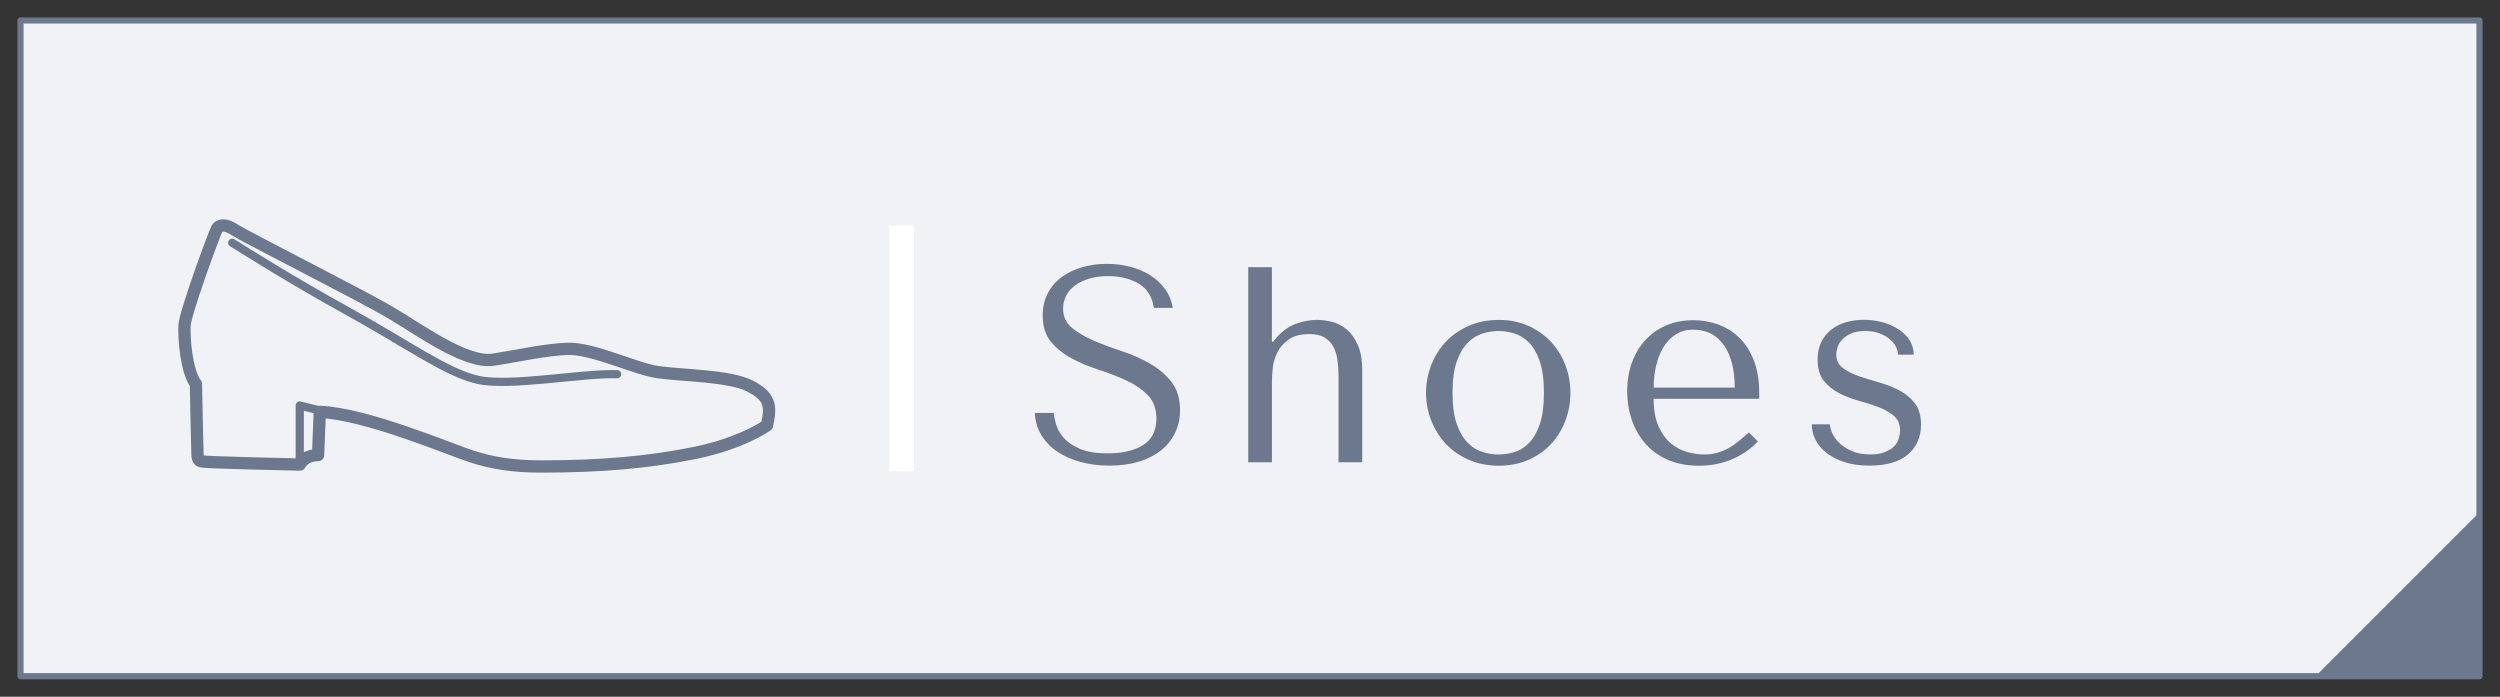 <?xml version="1.0" encoding="UTF-8"?>
<svg id="_ボタン" data-name="ボタン" xmlns="http://www.w3.org/2000/svg" viewBox="0 0 610 170">
  <rect x="0" y="0" width="610" height="170" fill="#333333" stroke="none"/>
  <defs>
    <style>
      .cls-1 {
        fill: #f0f2f5;
      }

      .cls-2 {
        stroke: #fff;
        stroke-miterlimit: 10;
        stroke-width: 6px;
      }

      .cls-2, .cls-3, .cls-4, .cls-5 {
        fill: none;
      }

      .cls-6 {
        fill: #6c788e;
      }

      .cls-3 {
        stroke-width: 3px;
      }

      .cls-3, .cls-4, .cls-5 {
        stroke: #6c788e;
        stroke-linecap: round;
        stroke-linejoin: round;
      }

      .cls-4 {
        stroke-width: 1.5px;
      }

      .cls-5 {
        stroke-width: 2px;
      }
    </style>
  </defs>
  <rect class="cls-1" x="5" y="5" width="600" height="160"/>
  <g>
    <path class="cls-3" d="M47.79,93.71c-2.36-3.19-2.91-11.23-2.77-14.28s7.21-22.32,7.9-23.57,2.36-1.11,4.44.28,29.67,15.39,37.16,19.69c7.49,4.3,19,13.03,25.93,11.92,6.93-1.11,12.62-2.43,18.03-2.63,6.11-.23,16.36,4.85,22.05,5.68,5.68.83,17.33.83,22.32,3.33s5.41,4.8,4.3,9.65c0,0-5.97,4.35-17.48,6.71-11.51,2.36-23.29,3.33-37.71,3.33-6.79,0-11.92-.83-17.05-2.5s-25.65-10.4-36.88-10.82l-.42,10.54s-3.01-.18-4.45,2.31c0,0-23.1-.48-24.11-.79-.87-.26-.81-1.12-.87-1.9s-.37-16.95-.37-16.95Z"/>
    <path class="cls-5" d="M56.66,59.23c3.98,2.46,14.1,8.94,28.44,16.85,14.49,8,23.74,14.82,31.46,16.59,7.72,1.77,25.67-1.67,34.02-1.36"/>
    <path class="cls-5" d="M73.14,112.62v-13.68s3.28.81,5.52,1.38"/>
  </g>
  <rect class="cls-4" x="5" y="5" width="600" height="160"/>
  <polyline class="cls-6" points="605 125 605 165 565 165"/>
  <g>
    <path class="cls-6" d="M257.14,100.76c.04.77.23,1.71.54,2.82.32,1.11.93,2.19,1.84,3.23.91,1.04,2.22,1.94,3.94,2.69s4.01,1.12,6.87,1.12c3.58,0,6.45-.68,8.6-2.04,2.15-1.36,3.23-3.51,3.23-6.46,0-2.36-.68-4.24-2.04-5.64-1.36-1.41-3.07-2.59-5.13-3.57-2.06-.97-4.3-1.85-6.7-2.62-2.4-.77-4.64-1.7-6.7-2.79-2.06-1.09-3.77-2.45-5.13-4.08s-2.04-3.78-2.04-6.46c0-2.04.42-3.85,1.26-5.44.84-1.59,1.98-2.9,3.41-3.94,1.43-1.04,3.09-1.84,4.97-2.38,1.88-.54,3.87-.82,5.96-.82s3.92.24,5.75.71c1.84.48,3.48,1.18,4.94,2.11,1.45.93,2.65,2.06,3.61,3.4.95,1.34,1.57,2.84,1.84,4.52h-4.63c-.36-2.67-1.58-4.63-3.64-5.88-2.07-1.25-4.58-1.87-7.53-1.87-1.77,0-3.34.22-4.7.65-1.36.43-2.51,1-3.44,1.7-.93.7-1.63,1.53-2.11,2.48-.48.95-.72,1.97-.72,3.06,0,1.95.7,3.51,2.11,4.69,1.41,1.18,3.17,2.22,5.28,3.13,2.11.91,4.41,1.77,6.88,2.58,2.48.82,4.77,1.83,6.88,3.03s3.87,2.7,5.28,4.49c1.41,1.79,2.11,4.09,2.11,6.9,0,2.04-.41,3.9-1.23,5.58-.82,1.68-1.98,3.11-3.47,4.28-1.5,1.18-3.3,2.08-5.42,2.72s-4.49.95-7.12.95-4.97-.31-7.15-.92c-2.18-.61-4.08-1.47-5.69-2.58-1.61-1.11-2.88-2.46-3.82-4.05s-1.44-3.35-1.53-5.3h4.62Z"/>
    <path class="cls-6" d="M310.34,65.2v18.22h.27l.75-.95c1.54-1.72,3.18-2.89,4.93-3.5,1.75-.61,3.41-.92,5-.92,1.18,0,2.41.16,3.71.48s2.48.93,3.57,1.84c1.09.91,1.99,2.17,2.72,3.77.72,1.61,1.09,3.68,1.09,6.22v22.44h-5.78v-20.88c0-1.36-.08-2.67-.24-3.94-.16-1.27-.49-2.38-.99-3.33-.5-.95-1.21-1.71-2.14-2.28-.93-.57-2.17-.85-3.71-.85-2.18,0-3.88.44-5.1,1.33-1.22.88-2.14,1.94-2.75,3.16-.61,1.22-.99,2.49-1.12,3.81-.14,1.32-.2,2.43-.2,3.33v19.65h-5.78v-47.6h5.78Z"/>
    <path class="cls-6" d="M383.18,95.87c0,2.36-.41,4.61-1.22,6.77-.82,2.15-1.98,4.05-3.5,5.68-1.52,1.63-3.36,2.92-5.51,3.88-2.15.95-4.57,1.43-7.24,1.43s-5.18-.49-7.38-1.46c-2.2-.97-4.06-2.28-5.58-3.91-1.52-1.63-2.7-3.52-3.54-5.68-.84-2.15-1.26-4.39-1.26-6.7s.42-4.61,1.26-6.77c.84-2.15,2.02-4.05,3.54-5.68,1.52-1.63,3.38-2.93,5.58-3.91,2.2-.97,4.66-1.46,7.38-1.46s5.09.49,7.24,1.46c2.15.98,3.99,2.28,5.51,3.91,1.52,1.63,2.69,3.53,3.5,5.68.82,2.15,1.22,4.41,1.22,6.77ZM376.72,95.87c0-3.17-.34-5.75-1.02-7.72-.68-1.97-1.56-3.5-2.65-4.59-1.09-1.09-2.29-1.82-3.6-2.21-1.32-.38-2.58-.58-3.81-.58s-2.49.19-3.81.58c-1.32.39-2.53,1.12-3.64,2.21-1.11,1.09-2.02,2.62-2.72,4.59-.7,1.97-1.05,4.54-1.05,7.72s.35,5.68,1.05,7.65c.7,1.97,1.61,3.5,2.72,4.59,1.11,1.09,2.32,1.83,3.64,2.21,1.31.39,2.58.58,3.81.58s2.49-.19,3.81-.58c1.31-.38,2.52-1.12,3.6-2.21s1.97-2.62,2.65-4.59c.68-1.97,1.02-4.52,1.02-7.65Z"/>
    <path class="cls-6" d="M403.49,97.29c0,2.77.41,5.03,1.22,6.8.81,1.77,1.83,3.15,3.05,4.15,1.22,1,2.54,1.69,3.97,2.07,1.42.39,2.77.58,4.04.58,1.13,0,2.16-.12,3.08-.37s1.82-.6,2.68-1.05c.86-.45,1.71-1.02,2.54-1.7.84-.68,1.73-1.43,2.68-2.24l2.17,2.18c-1.81,1.9-3.94,3.37-6.39,4.39-2.45,1.02-5.12,1.53-8.02,1.53s-5.59-.51-7.79-1.53c-2.2-1.02-4.01-2.38-5.44-4.08-1.43-1.7-2.49-3.63-3.2-5.78-.7-2.15-1.05-4.36-1.05-6.63,0-2.72.41-5.16,1.22-7.31.82-2.15,1.95-3.99,3.4-5.51,1.45-1.52,3.15-2.67,5.1-3.47,1.95-.79,4.08-1.19,6.39-1.19,2.18,0,4.24.36,6.19,1.09,1.95.73,3.66,1.81,5.13,3.26,1.47,1.45,2.64,3.29,3.5,5.51.86,2.22,1.29,4.85,1.29,7.89v1.43h-25.77ZM423.28,94.58c0-4.4-.89-7.85-2.67-10.37s-4.27-3.77-7.46-3.77c-1.67,0-3.11.4-4.32,1.19-1.22.79-2.22,1.85-3,3.16-.79,1.32-1.37,2.82-1.76,4.52-.38,1.7-.57,3.46-.57,5.27h19.79Z"/>
    <path class="cls-6" d="M463.11,86.55c0-.59-.16-1.22-.48-1.9-.32-.68-.81-1.3-1.49-1.87-.68-.57-1.51-1.04-2.51-1.43-.99-.38-2.17-.58-3.52-.58s-2.49.19-3.39.58c-.9.39-1.63.86-2.17,1.43-.54.57-.93,1.18-1.15,1.84-.23.66-.34,1.28-.34,1.87,0,1.41.51,2.49,1.52,3.26,1.02.77,2.29,1.43,3.83,1.97s3.2,1.07,4.98,1.56c1.79.5,3.44,1.15,4.98,1.94,1.54.79,2.81,1.85,3.83,3.16,1.02,1.32,1.53,3.06,1.53,5.24,0,2.99-1.05,5.41-3.16,7.24s-5.25,2.75-9.42,2.75c-2.31,0-4.34-.28-6.09-.85-1.75-.57-3.22-1.33-4.42-2.28-1.2-.95-2.1-2.03-2.69-3.23-.59-1.2-.88-2.44-.88-3.71h4.42c0,.54.17,1.22.51,2.04.34.82.91,1.62,1.7,2.41.79.79,1.81,1.47,3.06,2.04,1.25.57,2.78.85,4.59.85,1.45,0,2.65-.19,3.6-.58.95-.38,1.7-.86,2.24-1.43.54-.57.92-1.19,1.12-1.87.2-.68.31-1.34.31-1.97,0-1.5-.5-2.67-1.49-3.54-1-.86-2.24-1.57-3.73-2.14-1.49-.57-3.11-1.09-4.84-1.56-1.74-.48-3.36-1.1-4.85-1.87-1.49-.77-2.73-1.79-3.73-3.06-1-1.27-1.49-2.99-1.49-5.17,0-1.59.29-2.98.88-4.18s1.39-2.21,2.41-3.03c1.02-.82,2.21-1.43,3.59-1.84s2.86-.61,4.44-.61c1.67,0,3.24.22,4.71.65,1.47.43,2.76,1.02,3.87,1.77,1.11.75,1.98,1.64,2.61,2.69.63,1.04.95,2.18.95,3.4h-3.86Z"/>
  </g>
  <line class="cls-2" x1="220" y1="55" x2="220" y2="115"/>
</svg>